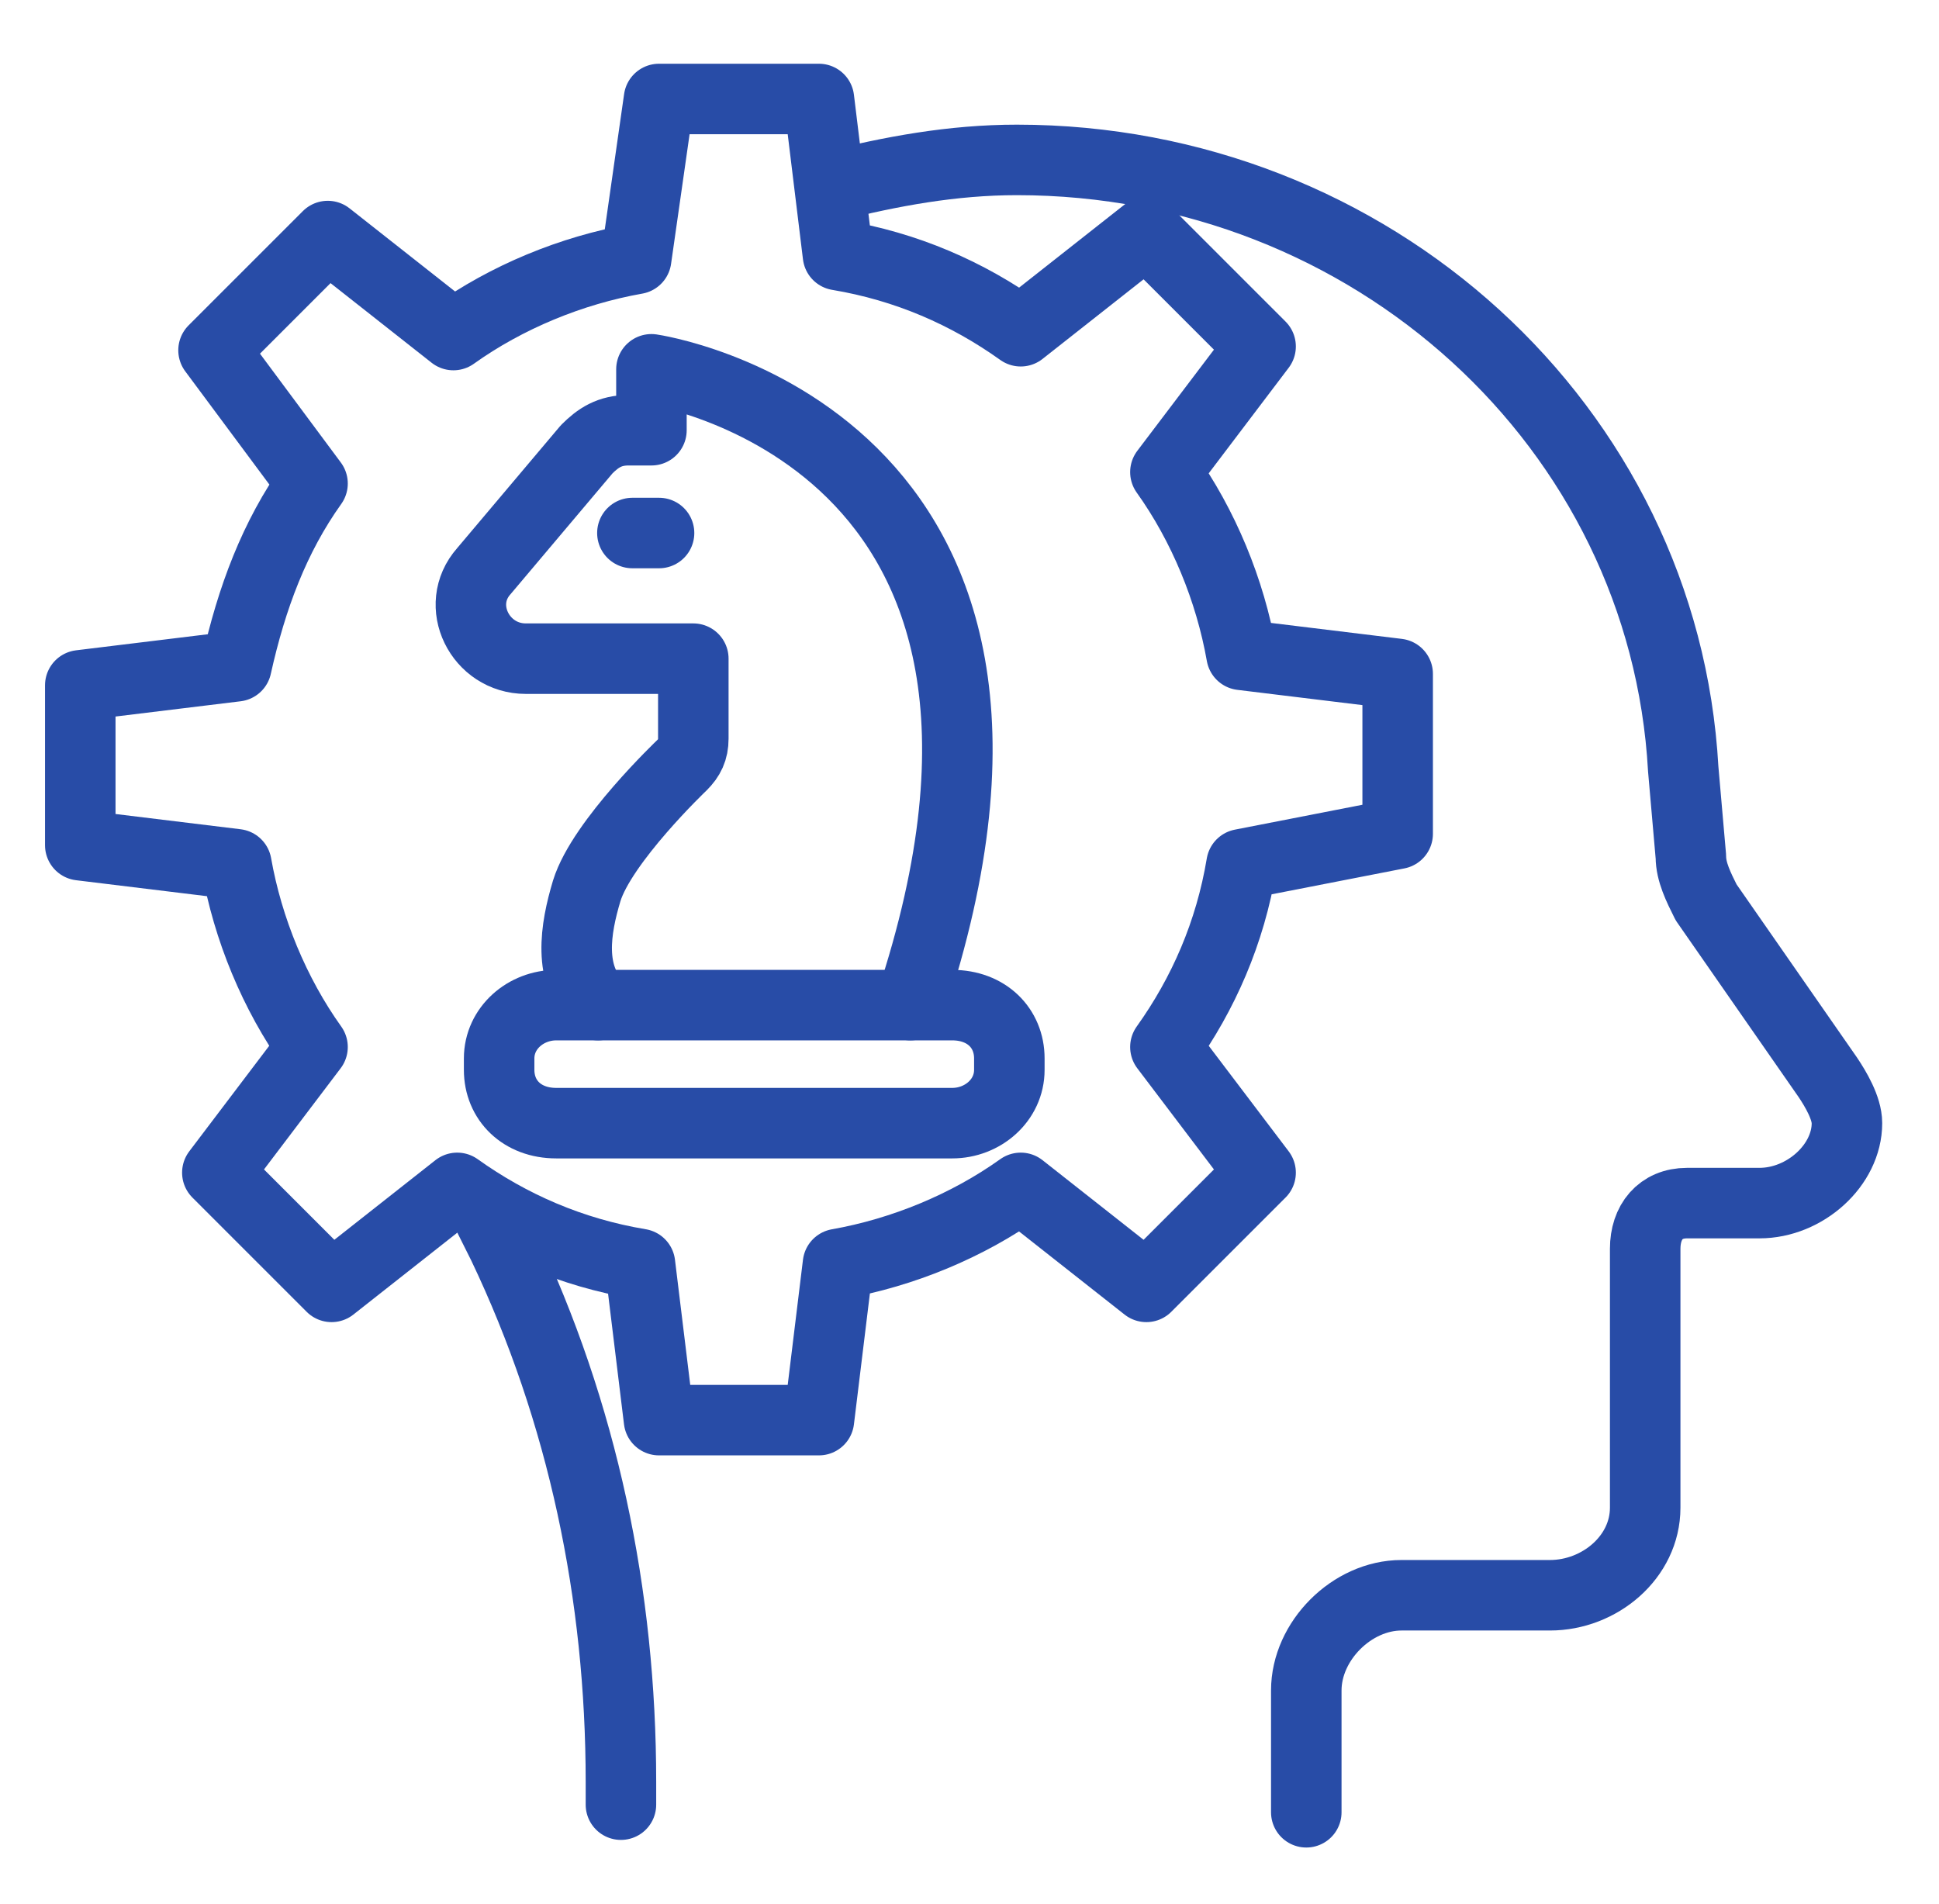 <?xml version="1.0" encoding="UTF-8"?>
<svg xmlns="http://www.w3.org/2000/svg" width="55" height="54" viewBox="0 0 55 54" fill="none">
  <path d="M23.553 5.292C25.282 4.86 27.009 4.536 28.846 4.536C38.889 4.536 47.206 12.096 47.745 21.816L47.962 24.3C47.962 24.732 48.178 25.164 48.394 25.596L51.849 30.564C52.066 30.888 52.389 31.428 52.389 31.86C52.389 33.048 51.202 34.128 49.906 34.128H47.853C47.097 34.128 46.666 34.668 46.666 35.424V42.768C46.666 44.172 45.37 45.252 43.965 45.252H39.754C38.349 45.252 37.053 46.548 37.053 47.952V51.408" stroke="#284CA7" stroke-width="2" stroke-miterlimit="10" stroke-linecap="round" stroke-linejoin="round"></path>
  <path d="M13.725 34.236L14.265 35.316C16.533 40.068 17.613 45.252 17.613 50.544V51.192" stroke="#284CA7" stroke-width="2" stroke-miterlimit="10" stroke-linecap="round" stroke-linejoin="round"></path>
  <path d="M35.217 24.516C34.893 26.46 34.137 28.188 33.057 29.7L35.757 33.264L32.517 36.504L28.953 33.696C27.441 34.776 25.605 35.532 23.769 35.856L23.229 40.284H18.693L18.153 35.856C16.209 35.532 14.481 34.776 12.969 33.696L9.405 36.504L6.165 33.264L8.865 29.7C7.785 28.188 7.029 26.352 6.705 24.516L2.277 23.976V19.44L6.705 18.9C7.137 16.956 7.785 15.228 8.865 13.716L6.057 9.936L9.297 6.696L12.861 9.504C14.373 8.424 16.209 7.668 18.045 7.344L18.693 2.808H23.229L23.769 7.236C25.713 7.56 27.441 8.316 28.953 9.396L32.517 6.588L35.757 9.828L33.057 13.392C34.137 14.904 34.893 16.74 35.217 18.576L39.645 19.116V23.652L35.217 24.516Z" stroke="#284CA7" stroke-width="2" stroke-miterlimit="10" stroke-linecap="round" stroke-linejoin="round"></path>
  <path d="M16.966 28.512C16.102 27.648 16.318 26.352 16.642 25.272C17.074 23.868 19.342 21.708 19.342 21.708C19.558 21.492 19.666 21.276 19.666 20.952V18.684H14.914C13.618 18.684 12.862 17.172 13.726 16.2L16.642 12.744C16.966 12.42 17.29 12.204 17.83 12.204H18.478V10.476C18.478 10.476 31.222 12.312 25.822 28.512" stroke="#284CA7" stroke-width="2" stroke-miterlimit="10" stroke-linecap="round" stroke-linejoin="round"></path>
  <path d="M17.938 15.12H18.694" stroke="#284CA7" stroke-width="2" stroke-miterlimit="10" stroke-linecap="round" stroke-linejoin="round"></path>
  <path d="M27.01 31.86C27.874 31.86 28.63 31.212 28.63 30.348V30.024C28.63 29.16 27.982 28.512 27.01 28.512H15.778C14.914 28.512 14.158 29.16 14.158 30.024V30.348C14.158 31.212 14.806 31.86 15.778 31.86H27.01Z" stroke="#284CA7" stroke-width="2" stroke-miterlimit="10" stroke-linecap="round" stroke-linejoin="round"></path>
</svg>
